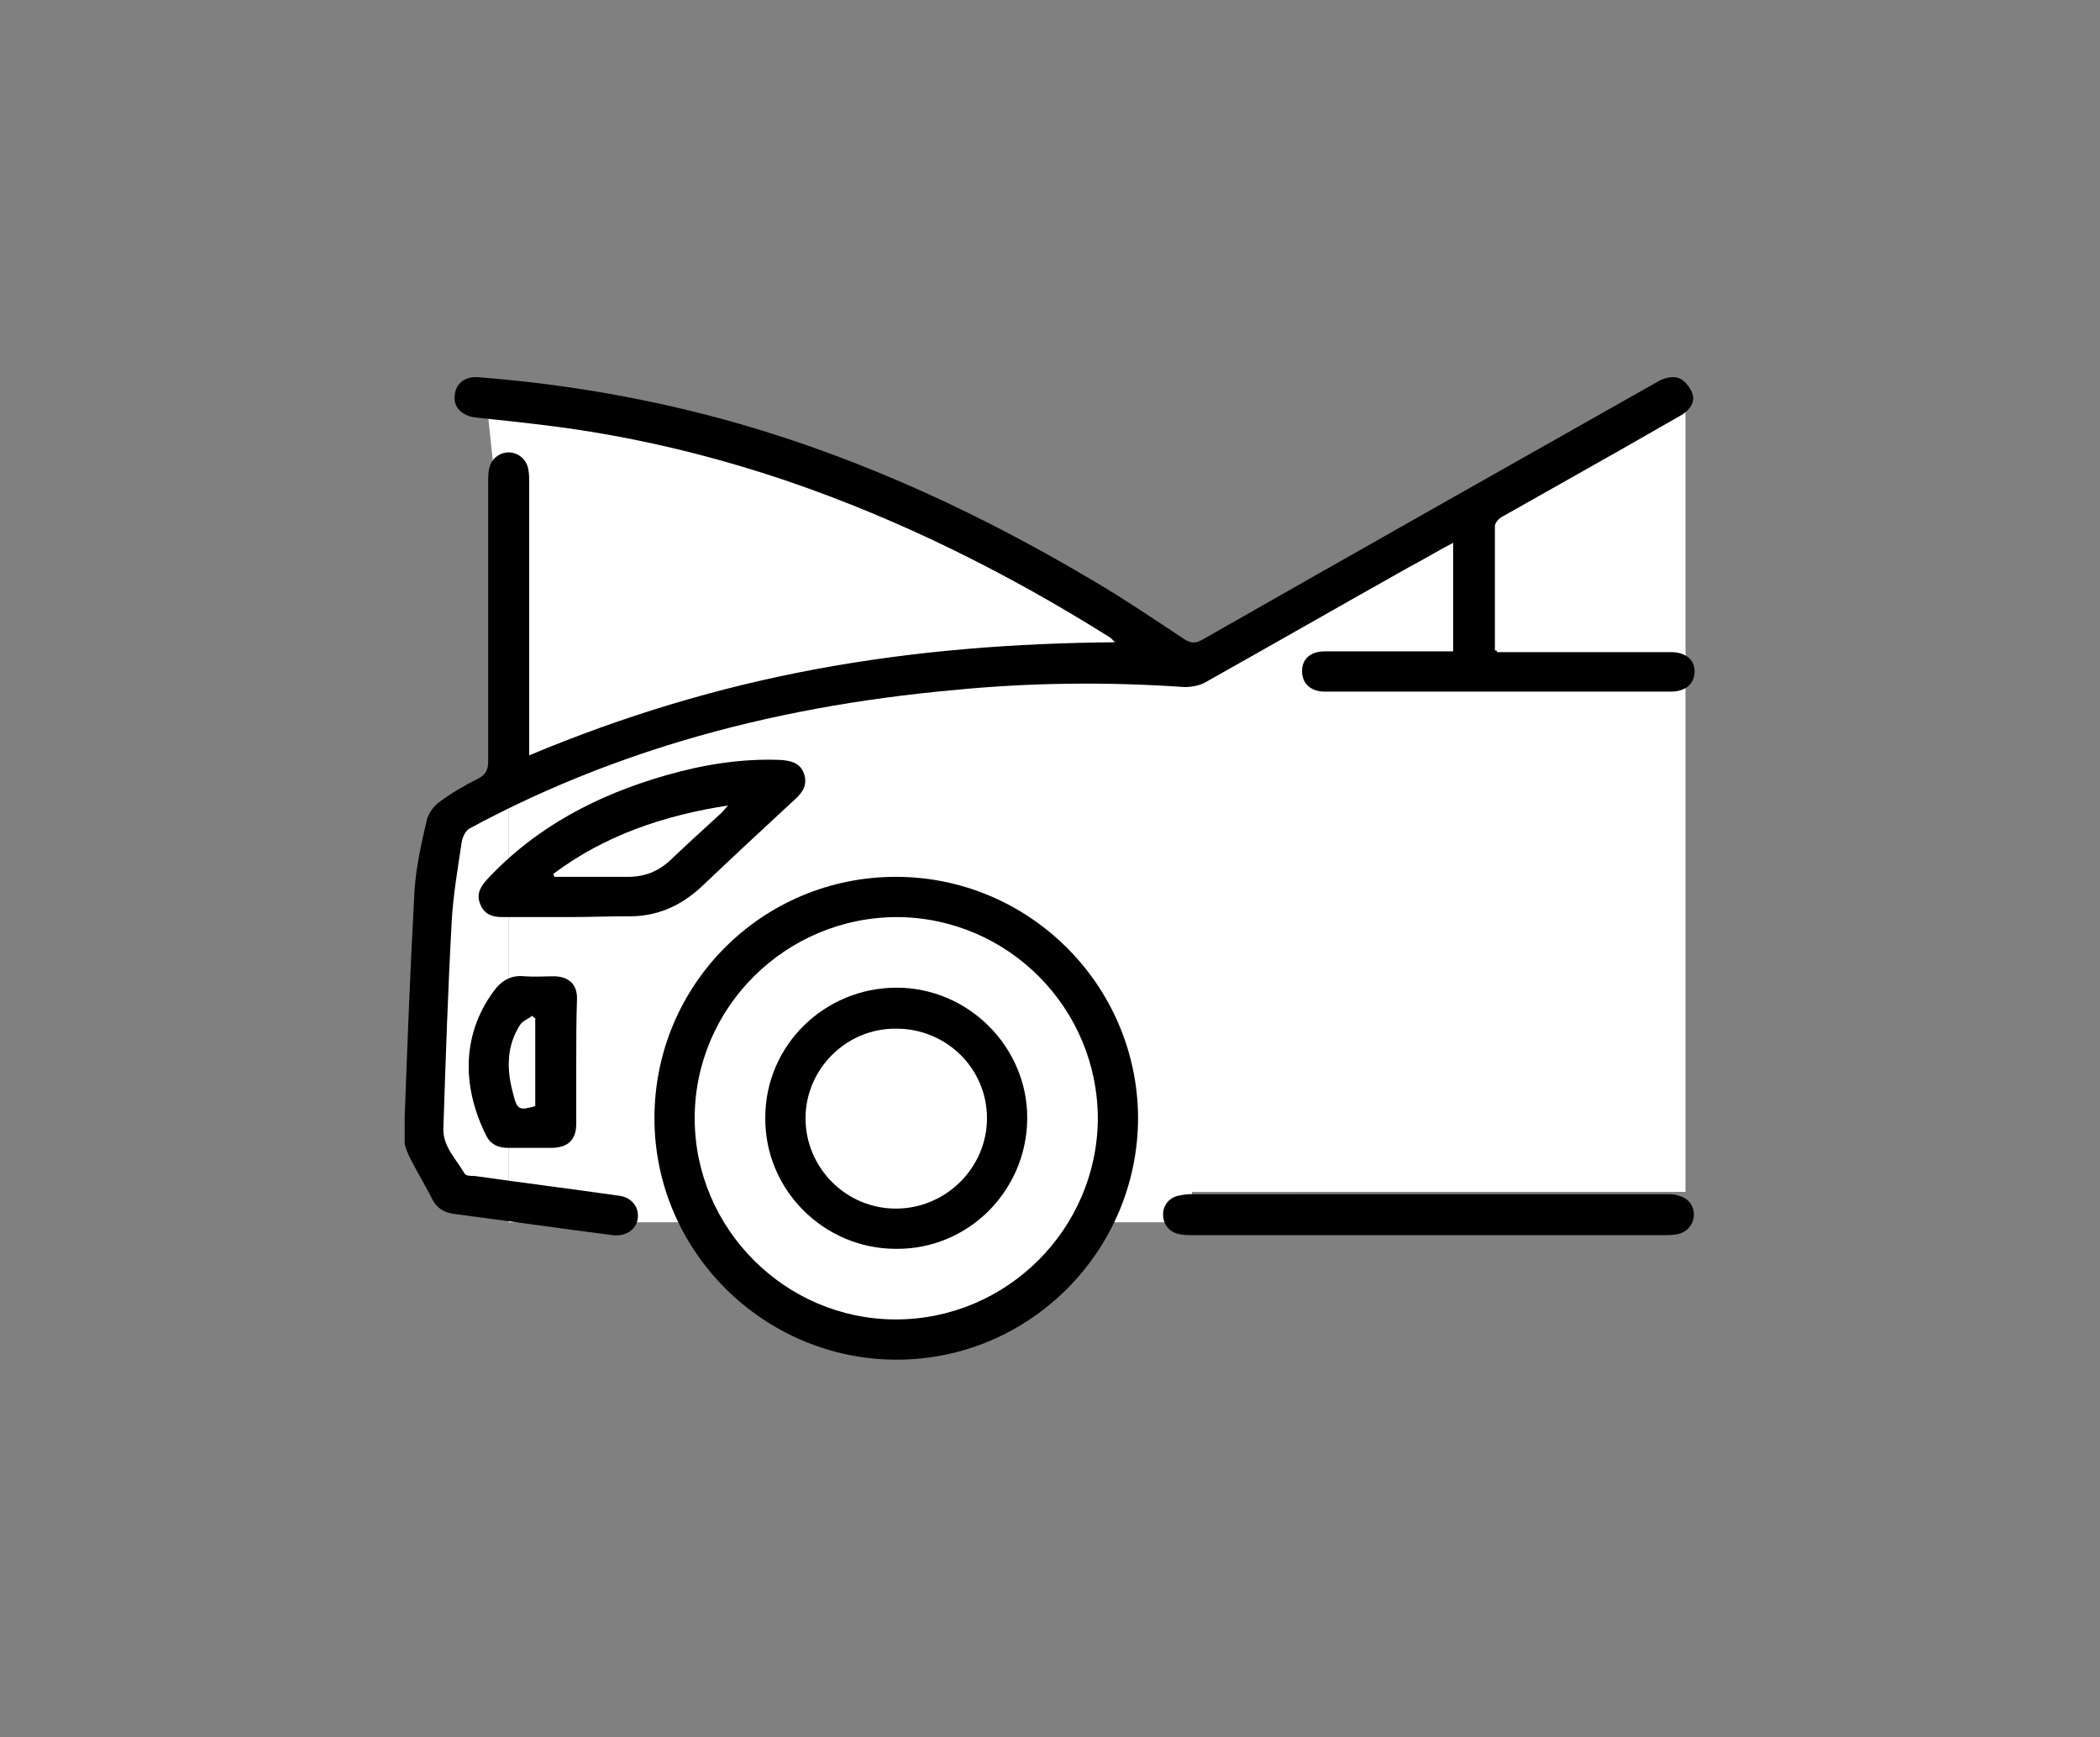 <?xml version="1.0" encoding="UTF-8" standalone="no"?><!-- Generator: Gravit.io --><svg xmlns="http://www.w3.org/2000/svg" xmlns:xlink="http://www.w3.org/1999/xlink" style="isolation:isolate" viewBox="0 0 276.6 228.8" width="276.6pt" height="228.8pt"><rect x="0" y="0" width="276.6" height="228.8" fill="#808080" stroke="none"/><defs><clipPath id="_clipPath_jmvtDaPKFR7dSEBiGFPTMWxcND6oSlUH"><rect width="276.6" height="228.8"/></clipPath></defs><g clip-path="url(#_clipPath_jmvtDaPKFR7dSEBiGFPTMWxcND6oSlUH)"><path d=" M 222 53 L 222 88 L 196 88 L 196 68 L 222 53 Z " fill="rgb(255,255,255)"/><polygon points="192.508,68,194.712,91.834,158,90.369" fill="rgb(255,255,255)"/><path d=" M 67 104 L 60 108 L 55 145 L 59 157 L 67 158 L 67 104 Z " fill="rgb(255,255,255)"/><ellipse vector-effect="non-scaling-stroke" cx="118" cy="146.5" rx="29" ry="27.5" fill="rgb(255,255,255)"/><rect x="133.5" y="86" width="88.5" height="71" transform="matrix(1,0,0,1,0,0)" fill="rgb(255,255,255)"/><rect x="96" y="88" width="75" height="69" transform="matrix(1,0,0,1,0,0)" fill="rgb(255,255,255)"/><rect x="67" y="93" width="90" height="68" transform="matrix(1,0,0,1,0,0)" fill="rgb(255,255,255)"/><path d=" M 147 85 Q 98.315 93.185 69 100 L 64 52 Q 65.756 53.037 70 54 C 114.732 64.154 140.418 74.508 147 85 Z " fill="rgb(255,255,255)"/><clipPath id="_clipPath_by6h5lvvjFXpDePooWM3tyrqaHAqTBn2"><rect x="53.3" y="49.5" width="170" height="129.6" transform="matrix(1,0,0,1,0,0)" fill="rgb(255,255,255)"/></clipPath><g clip-path="url(#_clipPath_by6h5lvvjFXpDePooWM3tyrqaHAqTBn2)"><path d=" M 197.2 85.9 L 198.7 85.9 C 205.8 85.9 213 85.9 220.1 85.9 C 222 85.9 223.2 86.9 223.2 88.4 C 223.2 90 222.1 91.1 220.1 91.1 C 204.9 91.1 189.7 91.1 174.5 91.1 C 172.6 91.1 171.5 90 171.5 88.4 C 171.5 86.8 172.6 85.8 174.5 85.8 C 179.6 85.8 184.7 85.8 189.8 85.8 C 190.3 85.8 190.8 85.8 191.4 85.8 L 191.4 71.5 C 189.3 72.6 187.5 73.7 185.6 74.7 C 176.7 79.7 167.8 84.8 158.9 89.8 C 158.1 90.3 157 90.5 156 90.5 C 145.9 89.8 135.7 89.9 125.6 90.9 C 113.5 92 101.5 94.1 89.8 97.6 C 80.1 100.5 70.8 104.3 61.9 109.1 C 61.3 109.4 60.9 110.3 60.8 111 C 60.3 114.4 59.7 117.8 59.5 121.3 C 59 130.4 58.7 139.5 58.4 148.6 C 58.3 151 60.1 152.7 61.2 154.6 C 61.4 154.9 62 154.9 62.5 154.9 C 68.8 155.8 75.2 156.6 81.5 157.5 C 83.2 157.7 84.2 159 84 160.5 C 83.8 162 82.4 162.9 80.7 162.7 C 73.7 161.8 66.7 160.8 59.8 159.9 C 58.4 159.7 57.5 159.1 56.9 157.9 C 55.9 155.9 54.7 154 53.8 152.1 C 53.5 151.4 53.2 150.6 53.2 149.9 C 53.6 139 54 128.2 54.6 117.3 C 54.8 114.2 55.5 111.1 56.2 108.1 C 56.4 107.2 57.1 106.2 57.8 105.7 C 59.4 104.5 61.1 103.5 62.9 102.6 C 63.9 102.1 64.3 101.5 64.3 100.3 C 64.3 88 64.3 75.7 64.3 63.4 C 64.3 62.8 64.3 62.1 64.5 61.5 C 64.8 60.3 66 59.5 67.2 59.6 C 68.4 59.7 69.4 60.6 69.6 61.9 C 69.7 62.4 69.7 63 69.7 63.6 C 69.7 74.8 69.7 86.1 69.7 97.3 L 69.7 99.5 C 82.1 94.3 94.7 90.5 107.7 88.1 C 120.7 85.7 133.8 84.7 147 84.6 C 146.7 84.4 146.4 84.1 146.1 83.9 C 132.7 75.5 118.7 68.5 103.8 63.4 C 94.1 60.1 84.2 57.7 74 56.3 C 70.3 55.8 66.5 55.4 62.7 55 C 60.9 54.8 59.7 53.7 59.9 52.1 C 60 50.5 61.3 49.5 63.1 49.7 C 74.7 50.6 86.1 52.6 97.3 55.8 C 114 60.6 129.6 67.9 144.5 76.8 C 148.4 79.1 152.2 81.7 156 84.2 C 156.8 84.7 157.4 84.8 158.3 84.3 C 178.3 72.9 198.3 61.6 218.3 50.3 C 219.1 49.8 220.3 49.5 221.1 49.8 C 221.8 50 222.6 51 222.9 51.8 C 223.3 53 222.6 53.9 221.6 54.6 C 218.8 56.2 216 57.8 213.2 59.4 C 208.1 62.3 202.9 65.2 197.8 68.1 C 197.4 68.3 196.9 68.9 196.9 69.3 C 196.9 74.8 196.9 80.3 196.9 85.7 C 197.1 85.6 197.1 85.7 197.2 85.9 Z " fill="rgb(0,0,0)"/></g><clipPath id="_clipPath_ovW3MgxFxkNrO6V18w7BFf6PdCc8WxEG"><rect x="53.3" y="49.5" width="170" height="129.6" transform="matrix(1,0,0,1,0,0)" fill="rgb(255,255,255)"/></clipPath><g clip-path="url(#_clipPath_ovW3MgxFxkNrO6V18w7BFf6PdCc8WxEG)"><path d=" M 91.5 147.3 C 91.5 161.8 103.4 173.8 118 173.8 C 132.6 173.8 144.5 161.9 144.6 147.4 C 144.6 132.8 132.8 120.9 118.2 120.8 C 103.5 120.8 91.5 132.7 91.5 147.3 Z  M 149.9 147.2 C 149.9 164.7 135.7 179.1 118.1 179.1 C 100.6 179.1 86.2 164.8 86.2 147.3 C 86.2 129.7 100.4 115.5 118 115.5 C 135.5 115.5 149.8 129.7 149.9 147.2 Z " fill="rgb(0,0,0)"/></g><clipPath id="_clipPath_DkX2d2RRnRQK2VMfh8sKz3ZNc1rfJi8h"><rect x="53.3" y="49.5" width="170" height="129.6" transform="matrix(1,0,0,1,0,0)" fill="rgb(255,255,255)"/></clipPath><g clip-path="url(#_clipPath_DkX2d2RRnRQK2VMfh8sKz3ZNc1rfJi8h)"><path d=" M 72.9 115.1 C 72.9 115.2 73 115.4 73 115.5 C 76.2 115.5 79.5 115.5 82.7 115.5 C 84.9 115.5 86.7 114.8 88.3 113.3 C 90.5 111.2 92.7 109.2 95 107.1 C 95.3 106.8 95.6 106.4 95.9 106.1 C 87.5 107.4 79.7 110 72.9 115.1 Z  M 74.9 120.8 C 72 120.8 69 120.8 66.1 120.8 C 64.8 120.8 63.8 120.4 63.3 119.2 C 62.7 117.9 63.2 116.9 64.1 115.9 C 70.6 108.9 78.7 104.7 87.8 102.1 C 92.7 100.7 97.7 99.9 102.8 100.1 C 104.2 100.2 105.4 100.5 105.9 101.9 C 106.4 103.4 105.7 104.4 104.7 105.3 C 100.6 109.1 96.5 112.9 92.4 116.8 C 89.6 119.4 86.4 120.8 82.5 120.7 C 79.9 120.7 77.4 120.8 74.9 120.8 Z " fill="rgb(0,0,0)"/></g><clipPath id="_clipPath_JregcJEIuSnNEZz02x7LhTOlDt5vl3wq"><rect x="53.3" y="49.5" width="170" height="129.6" transform="matrix(1,0,0,1,0,0)" fill="rgb(255,255,255)"/></clipPath><g clip-path="url(#_clipPath_JregcJEIuSnNEZz02x7LhTOlDt5vl3wq)"><path d=" M 188.3 162.7 C 177.9 162.7 167.6 162.7 157.2 162.7 C 156.6 162.7 156.1 162.7 155.5 162.6 C 154.2 162.4 153.3 161.5 153.2 160.2 C 153.1 158.9 153.9 157.8 155.2 157.5 C 155.7 157.4 156.3 157.3 156.8 157.3 C 177.7 157.3 198.6 157.3 219.5 157.3 C 220 157.3 220.6 157.3 221.1 157.5 C 222.4 157.8 223.2 158.9 223.1 160.2 C 223 161.4 222.1 162.4 220.8 162.6 C 220.2 162.7 219.6 162.7 219 162.7 C 208.9 162.7 198.6 162.7 188.3 162.7 Z " fill="rgb(0,0,0)"/></g><clipPath id="_clipPath_nmK59XdGz7UI9vW644tyI0VtlcZHpOhs"><rect x="53.3" y="49.5" width="170" height="129.6" transform="matrix(1,0,0,1,0,0)" fill="rgb(255,255,255)"/></clipPath><g clip-path="url(#_clipPath_nmK59XdGz7UI9vW644tyI0VtlcZHpOhs)"><path d=" M 70.4 134.1 C 70.3 134 70.2 133.9 70.1 133.8 C 69.6 134.2 68.8 134.5 68.5 135 C 66.7 137.8 66.7 140.9 67.6 144.1 C 68.1 146.2 68.4 146.3 70.5 145.7 L 70.5 134.1 L 70.4 134.1 Z  M 75.9 139.9 C 75.9 142.6 75.9 145.3 75.9 148 C 75.9 150.1 74.9 151.1 72.8 151.2 C 70.8 151.2 68.8 151.2 66.9 151.2 C 65.7 151.2 64.7 150.8 64.1 149.7 C 61 143.6 60.6 136.6 65 130.6 C 66 129.2 67.3 128.4 69.1 128.6 C 70.4 128.7 71.8 128.6 73.1 128.6 C 75 128.7 76 129.7 76 131.5 C 75.9 134.4 75.9 137.1 75.9 139.9 Z " fill="rgb(0,0,0)"/></g><clipPath id="_clipPath_XEfA2uwtmpHpl3ple32vlIbQ1NQIfSL7"><rect x="53.3" y="49.5" width="170" height="129.6" transform="matrix(1,0,0,1,0,0)" fill="rgb(255,255,255)"/></clipPath><g clip-path="url(#_clipPath_XEfA2uwtmpHpl3ple32vlIbQ1NQIfSL7)"><path d=" M 106.1 147.3 C 106.1 153.8 111.4 159.2 118 159.2 C 124.6 159.2 130 153.8 130 147.3 C 130 140.7 124.6 135.5 118.1 135.5 C 111.5 135.4 106.1 140.8 106.1 147.3 Z  M 100.8 147.2 C 100.8 137.7 108.6 130.1 118.1 130.1 C 127.6 130.1 135.4 138 135.3 147.4 C 135.2 156.9 127.5 164.6 118 164.5 C 108.5 164.5 100.7 156.7 100.8 147.2 Z " fill="rgb(0,0,0)"/></g></g></svg>